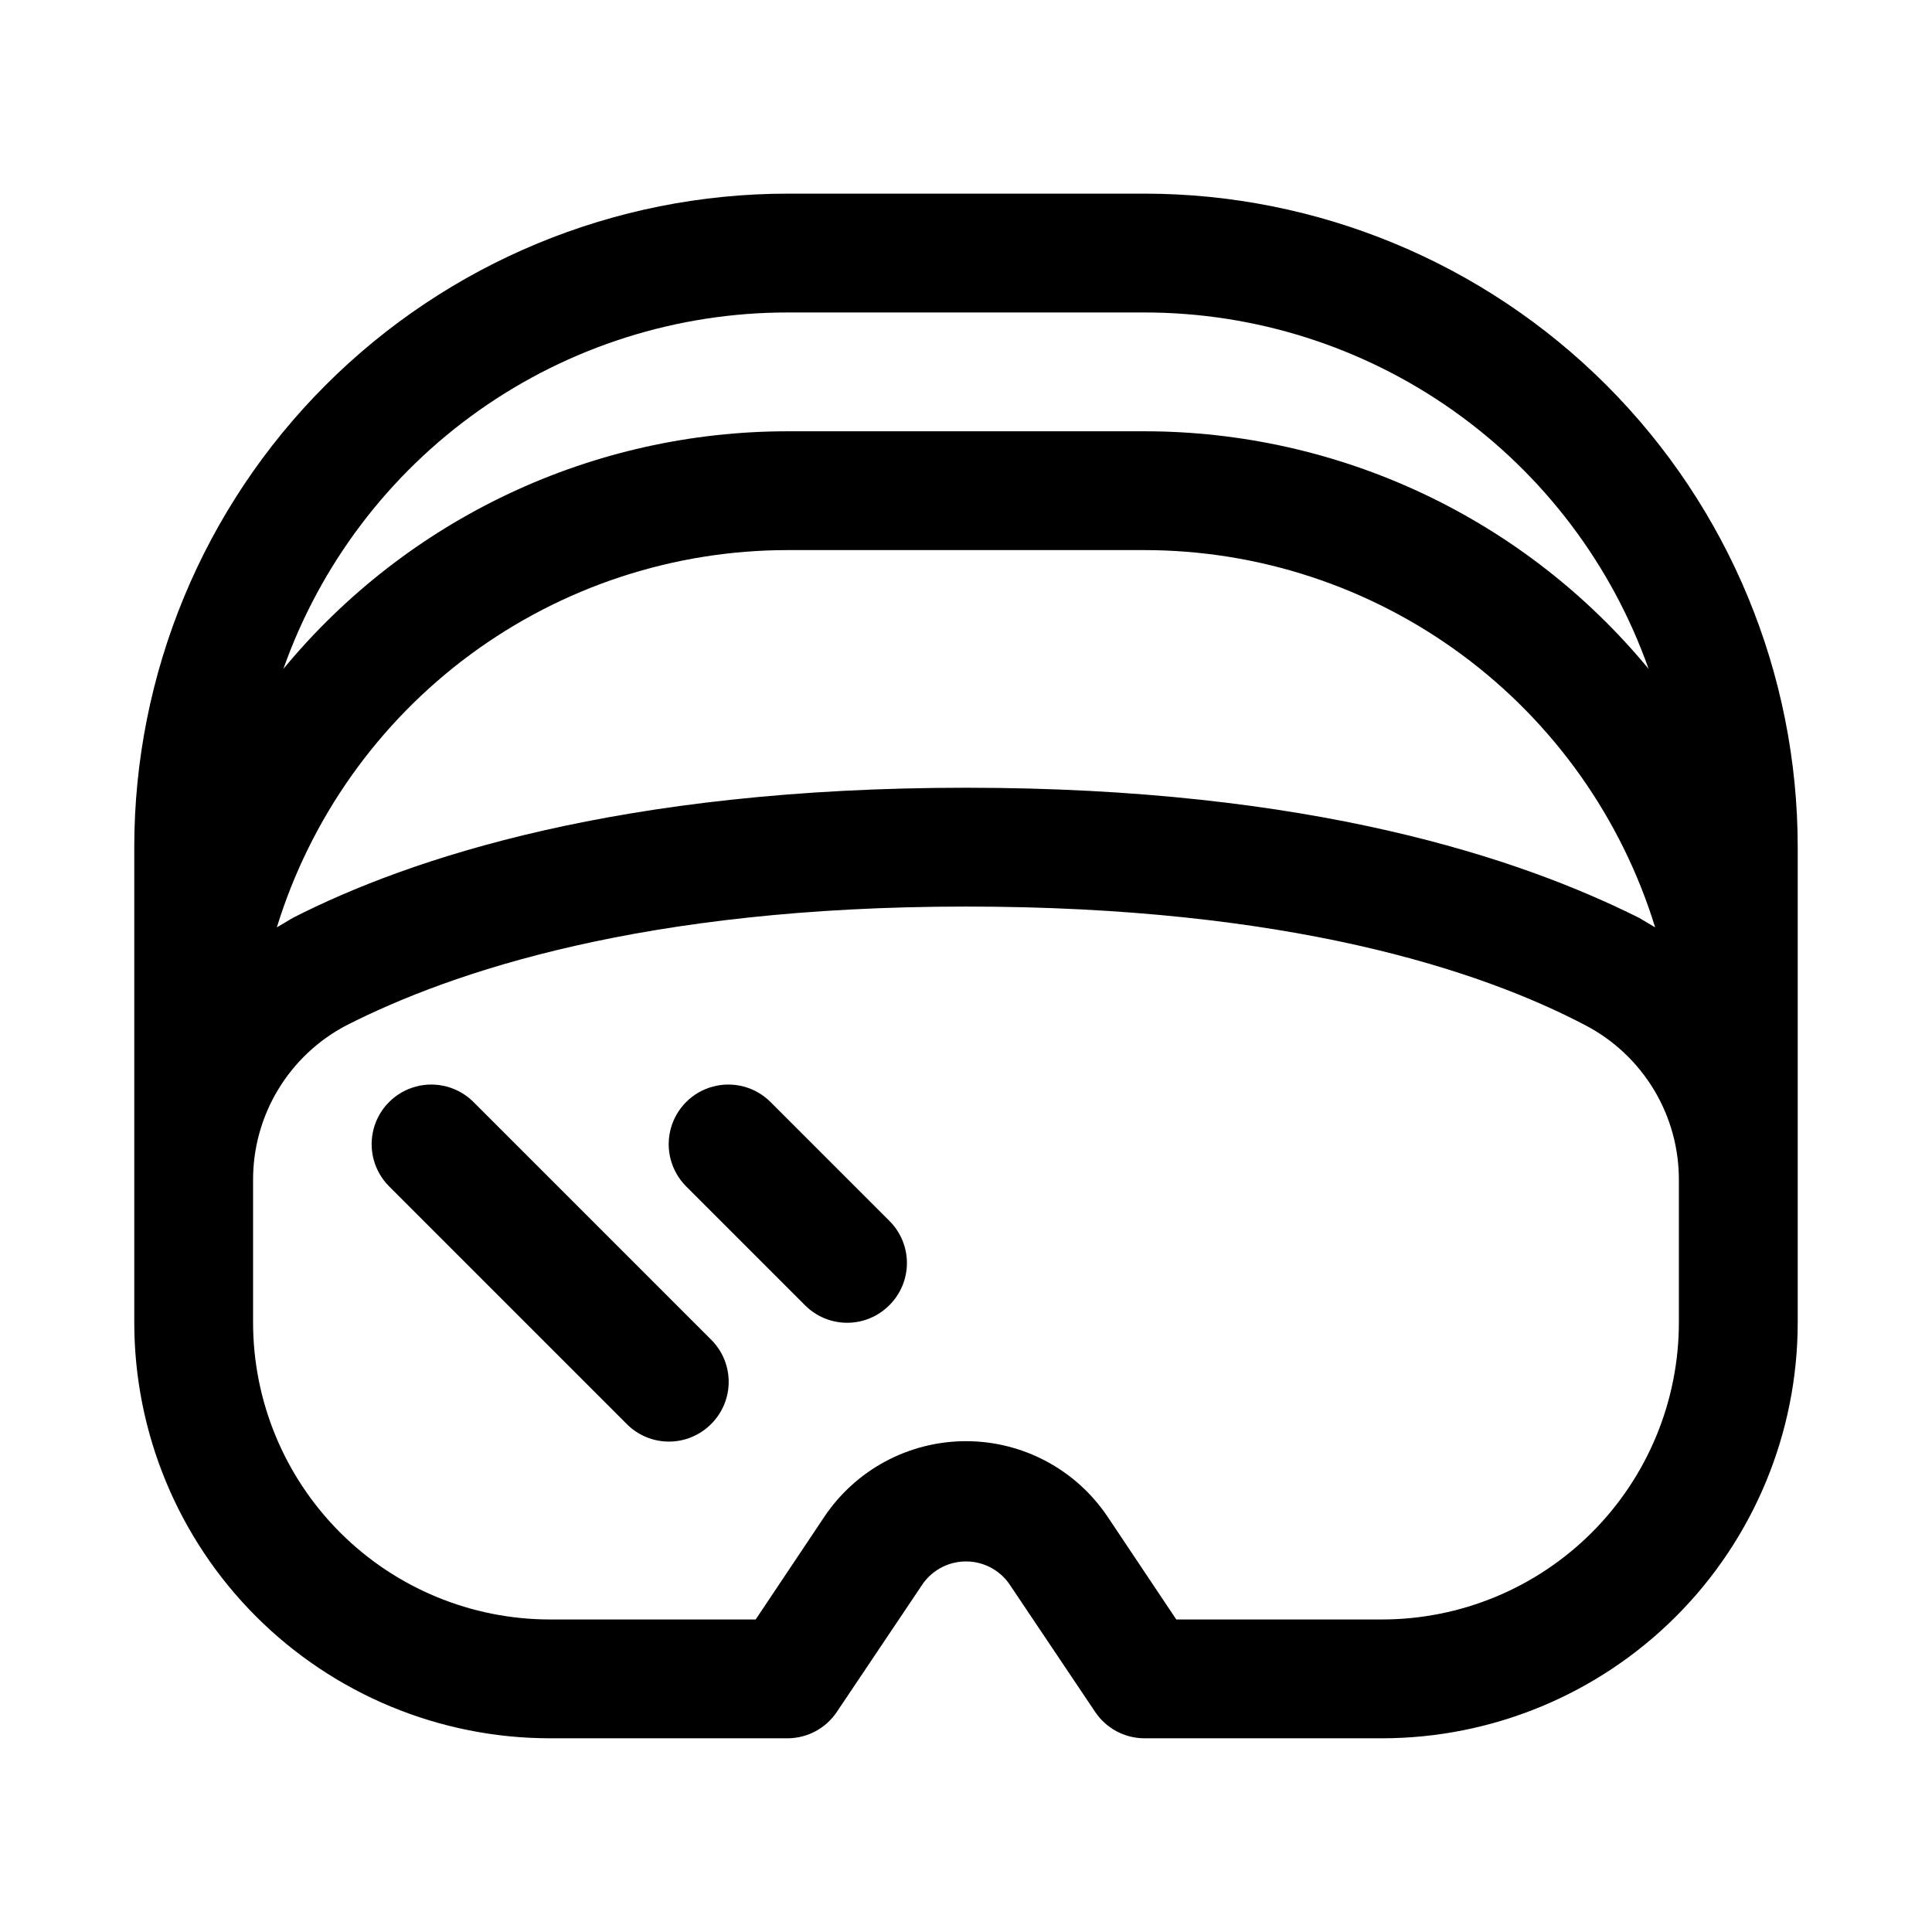 <?xml version="1.0" encoding="UTF-8"?>
<!-- The Best Svg Icon site in the world: iconSvg.co, Visit us! https://iconsvg.co -->
<svg fill="#000000" width="800px" height="800px" version="1.1" viewBox="144 144 512 512" xmlns="http://www.w3.org/2000/svg">
 <path d="m447.23 195.32h-94.465c-45.93 0-89.98 18.246-122.46 50.727-32.477 32.477-50.723 76.527-50.723 122.46v125.95-0.004c0 29.23 11.609 57.262 32.277 77.93s48.703 32.281 77.93 32.281h62.977c5.266-0.027 10.172-2.688 13.066-7.086l22.828-34.008h0.004c2.637-3.629 6.848-5.773 11.336-5.773 4.484 0 8.699 2.144 11.336 5.773l22.828 34.008c2.894 4.398 7.801 7.059 13.066 7.086h62.977c29.23 0 57.262-11.613 77.93-32.281s32.277-48.699 32.277-77.93v-125.95c0-45.934-18.246-89.984-50.723-122.46-32.48-32.48-76.531-50.727-122.46-50.727zm-94.465 31.488h94.465c29.316-0.016 57.914 9.062 81.852 25.98 23.941 16.922 42.043 40.848 51.816 68.484-16.258-19.703-36.672-35.57-59.781-46.457-23.109-10.887-48.34-16.527-73.887-16.52h-94.465c-25.547-0.008-50.777 5.633-73.887 16.52-23.109 10.887-43.523 26.754-59.781 46.457 9.773-27.637 27.875-51.562 51.816-68.484 23.941-16.918 52.539-25.996 81.852-25.98zm229.86 162.95-4.25-2.519c-31.488-15.742-86.75-34.48-178.38-34.48-91.633 0-147.52 18.734-178.38 34.48l-4.25 2.519c8.918-28.949 26.879-54.277 51.246-72.27 24.371-17.992 53.863-27.703 84.152-27.707h94.465c30.289 0.004 59.785 9.715 84.152 27.707 24.367 17.992 42.328 43.32 51.246 72.27zm-72.422 183.42h-54.473l-18.105-27.078-0.004-0.004c-8.375-12.598-22.5-20.168-37.625-20.168-15.129 0-29.254 7.57-37.629 20.168l-18.105 27.082h-54.477c-20.875 0-40.898-8.293-55.664-23.059-14.762-14.762-23.055-34.785-23.055-55.664v-37.625c-0.043-8.457 2.242-16.766 6.602-24.012 4.359-7.246 10.625-13.156 18.117-17.082 27.867-14.168 78.719-31.488 164.21-31.488 85.488 0 136.34 16.848 164.21 31.488h-0.004c7.492 3.926 13.762 9.836 18.121 17.082 4.359 7.246 6.641 15.555 6.598 24.012v37.625c0 20.879-8.293 40.902-23.055 55.664-14.762 14.766-34.785 23.059-55.664 23.059zm-130.52-83.285c-2.953 2.981-6.981 4.656-11.176 4.656-4.199 0-8.223-1.676-11.18-4.656l-31.488-31.488c-3.992-3.996-5.555-9.816-4.09-15.27 1.461-5.457 5.723-9.719 11.176-11.18 5.457-1.461 11.277 0.098 15.27 4.09l31.488 31.488c2.981 2.957 4.66 6.981 4.66 11.18s-1.68 8.223-4.66 11.18zm-47.23 31.488c-2.957 2.981-6.981 4.656-11.18 4.656-4.195 0-8.223-1.676-11.176-4.656l-62.977-62.977c-3.996-3.996-5.555-9.816-4.094-15.27 1.461-5.457 5.723-9.719 11.18-11.18 5.453-1.461 11.277 0.098 15.27 4.09l62.977 62.977c2.981 2.957 4.656 6.981 4.656 11.18s-1.676 8.223-4.656 11.18z"/>
</svg>
